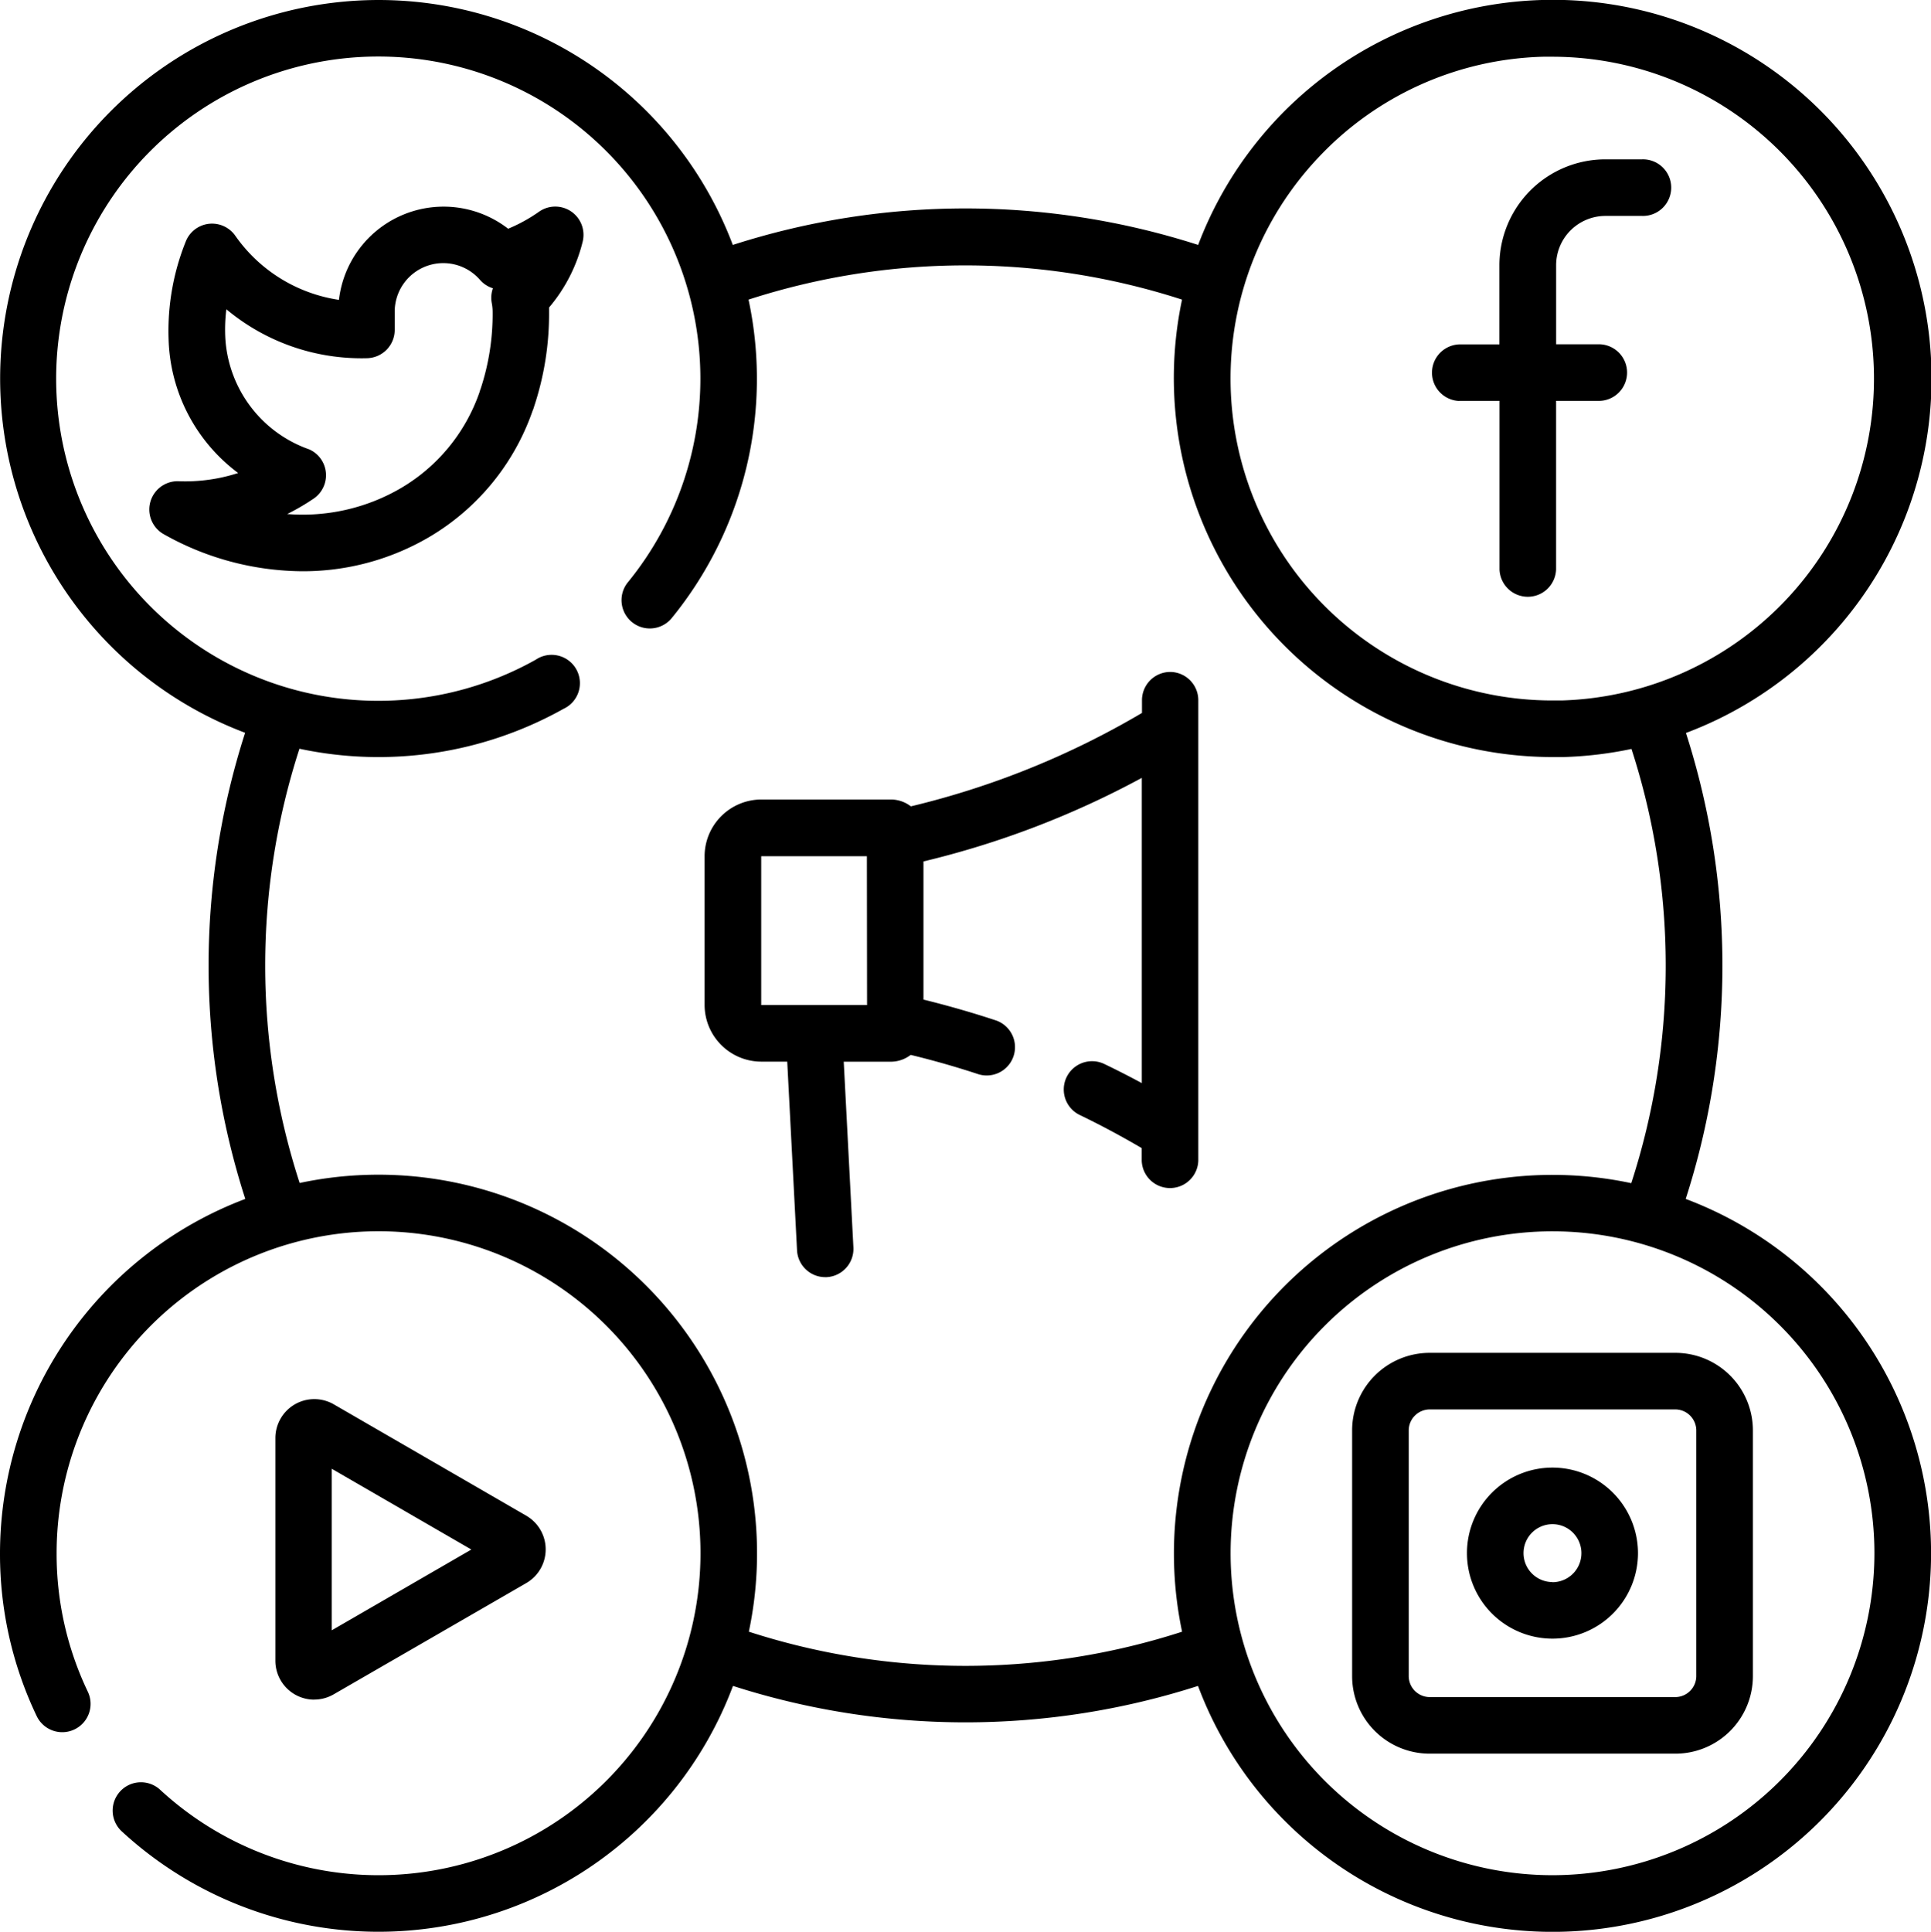 <svg xmlns="http://www.w3.org/2000/svg" width="54.984" height="55" viewBox="0 0 54.984 55">
  <g id="social-media" transform="translate(-0.5)">
    <path id="Trazado_669" data-name="Trazado 669" d="M48.5,34.135a21.638,21.638,0,0,0,.007-13.267A10.78,10.78,0,0,0,44.4,0a10.8,10.8,0,0,0-9.783,6.973,21.644,21.644,0,0,0-13.251,0A10.778,10.778,0,1,0,7.479,20.863a21.643,21.643,0,0,0,.005,13.272A10.8,10.8,0,0,0,.5,44.223a10.679,10.679,0,0,0,1.045,4.636A.806.806,0,0,0,3,48.164a9.079,9.079,0,0,1-.888-3.941A9.167,9.167,0,1,1,5.074,50.97a.806.806,0,1,0-1.091,1.186A10.778,10.778,0,0,0,21.371,48a21.646,21.646,0,0,0,13.242,0A10.778,10.778,0,1,0,48.5,34.135ZM38.041,4.484a9.107,9.107,0,0,1,6.4-2.869c.089,0,.177,0,.266,0a9.166,9.166,0,0,1,.258,18.328q-.133,0-.266,0A9.166,9.166,0,0,1,38.041,4.484Zm-3.88,41.972a20.034,20.034,0,0,1-12.338,0A10.781,10.781,0,0,0,9.032,33.681a20.026,20.026,0,0,1-.006-12.364,10.793,10.793,0,0,0,7.52-1.136.806.806,0,1,0-.789-1.4,9.172,9.172,0,1,1,2.611-2.19.806.806,0,0,0,1.246,1.022,10.781,10.781,0,0,0,2.2-9.083,20.031,20.031,0,0,1,12.344,0A10.791,10.791,0,0,0,44.7,21.554c.1,0,.208,0,.313,0a10.9,10.9,0,0,0,1.943-.231,20.025,20.025,0,0,1-.006,12.363,10.781,10.781,0,0,0-12.79,12.774Zm10.545,6.933a9.166,9.166,0,1,1,9.167-9.166A9.176,9.176,0,0,1,44.706,53.389Zm0,0"/>
    <path id="Trazado_670" data-name="Trazado 670" d="M52.113,54.866a.805.805,0,0,0-.918.008,4.533,4.533,0,0,1-.877.483A3,3,0,0,0,45.5,57.382a4.392,4.392,0,0,1-2.951-1.824.806.806,0,0,0-1.4.136,6.818,6.818,0,0,0-.5,2.807,4.921,4.921,0,0,0,1.981,3.811,4.892,4.892,0,0,1-1.694.234.806.806,0,0,0-.423,1.509,8.125,8.125,0,0,0,3.941,1.054,7.1,7.1,0,0,0,3.618-.975,6.735,6.735,0,0,0,2.94-3.588.836.836,0,0,0,.043-.12,8.371,8.371,0,0,0,.428-2.7c0-.042,0-.084,0-.126a4.583,4.583,0,0,0,.958-1.879A.807.807,0,0,0,52.113,54.866Zm-2.261,2.611a1.376,1.376,0,0,1,.024.254,6.788,6.788,0,0,1-.341,2.182.769.769,0,0,0-.031.094,5.1,5.1,0,0,1-2.245,2.738,5.54,5.54,0,0,1-3.232.735,6.418,6.418,0,0,0,.754-.44.806.806,0,0,0-.125-1.4,3.578,3.578,0,0,1-2.391-3.16,4.657,4.657,0,0,1,.029-.83,6,6,0,0,0,4.009,1.393.806.806,0,0,0,.785-.805v-.5a1.383,1.383,0,0,1,2.427-.926.8.8,0,0,0,.369.24A.809.809,0,0,0,49.852,57.477Zm0,0" transform="translate(-35.349 -48.845)"/>
    <path id="Trazado_671" data-name="Trazado 671" d="M380.646,49.072h1.142v4.8a.806.806,0,0,0,1.611,0v-4.8h1.244a.806.806,0,0,0,0-1.611H383.4V45.206a1.406,1.406,0,0,1,1.4-1.4h1.043a.806.806,0,1,0,0-1.611H384.8a3.019,3.019,0,0,0-3.015,3.015v2.254h-1.142a.806.806,0,0,0,0,1.611Zm0,0" transform="translate(-338.59 -37.659)"/>
    <path id="Trazado_672" data-name="Trazado 672" d="M74.6,379.406a1.109,1.109,0,0,0,.554-.148l5.484-3.168a1.108,1.108,0,0,0,0-1.92L75.159,371a1.109,1.109,0,0,0-1.663.96V378.3a1.108,1.108,0,0,0,1.109,1.108Zm.5-6.572,3.976,2.3-3.976,2.3Zm0,0" transform="translate(-65.155 -331.017)"/>
    <path id="Trazado_673" data-name="Trazado 673" d="M368.106,358.555h-7a2.208,2.208,0,0,0-2.206,2.206v7a2.208,2.208,0,0,0,2.206,2.206h7a2.208,2.208,0,0,0,2.206-2.206v-7A2.208,2.208,0,0,0,368.106,358.555Zm.594,9.206a.6.6,0,0,1-.594.595h-7a.6.6,0,0,1-.594-.595v-7a.6.6,0,0,1,.594-.595h7a.6.6,0,0,1,.594.595Zm0,0" transform="translate(-319.899 -320.038)"/>
    <path id="Trazado_674" data-name="Trazado 674" d="M391.783,389a2.435,2.435,0,1,0,2.435,2.435A2.438,2.438,0,0,0,391.783,389Zm0,3.259a.824.824,0,1,1,.824-.824A.825.825,0,0,1,391.783,392.263Zm0,0" transform="translate(-347.077 -347.216)"/>
    <path id="Trazado_675" data-name="Trazado 675" d="M200.526,178.094a.806.806,0,0,0-.806.806v.361a23.866,23.866,0,0,1-6.581,2.66.929.929,0,0,0-.568-.195h-3.689a1.618,1.618,0,0,0-1.616,1.616v4.231a1.617,1.617,0,0,0,1.616,1.616h.737l.279,5.372a.805.805,0,0,0,.8.764h.042a.806.806,0,0,0,.763-.846l-.275-5.288h1.338a.928.928,0,0,0,.568-.194c.654.158,1.3.343,1.94.554a.806.806,0,0,0,.507-1.529c-.683-.227-1.381-.426-2.083-.6v-3.933a25.546,25.546,0,0,0,6.217-2.379V189.8q-.531-.287-1.073-.547a.806.806,0,0,0-.7,1.452c.6.289,1.193.607,1.771.946v.36a.806.806,0,0,0,1.611,0V178.9A.805.805,0,0,0,200.526,178.094Zm-8.634,9.483-3.014,0,0-4.236h3.009Zm0,0" transform="translate(-166.703 -158.963)"/>
  </g>
</svg>
